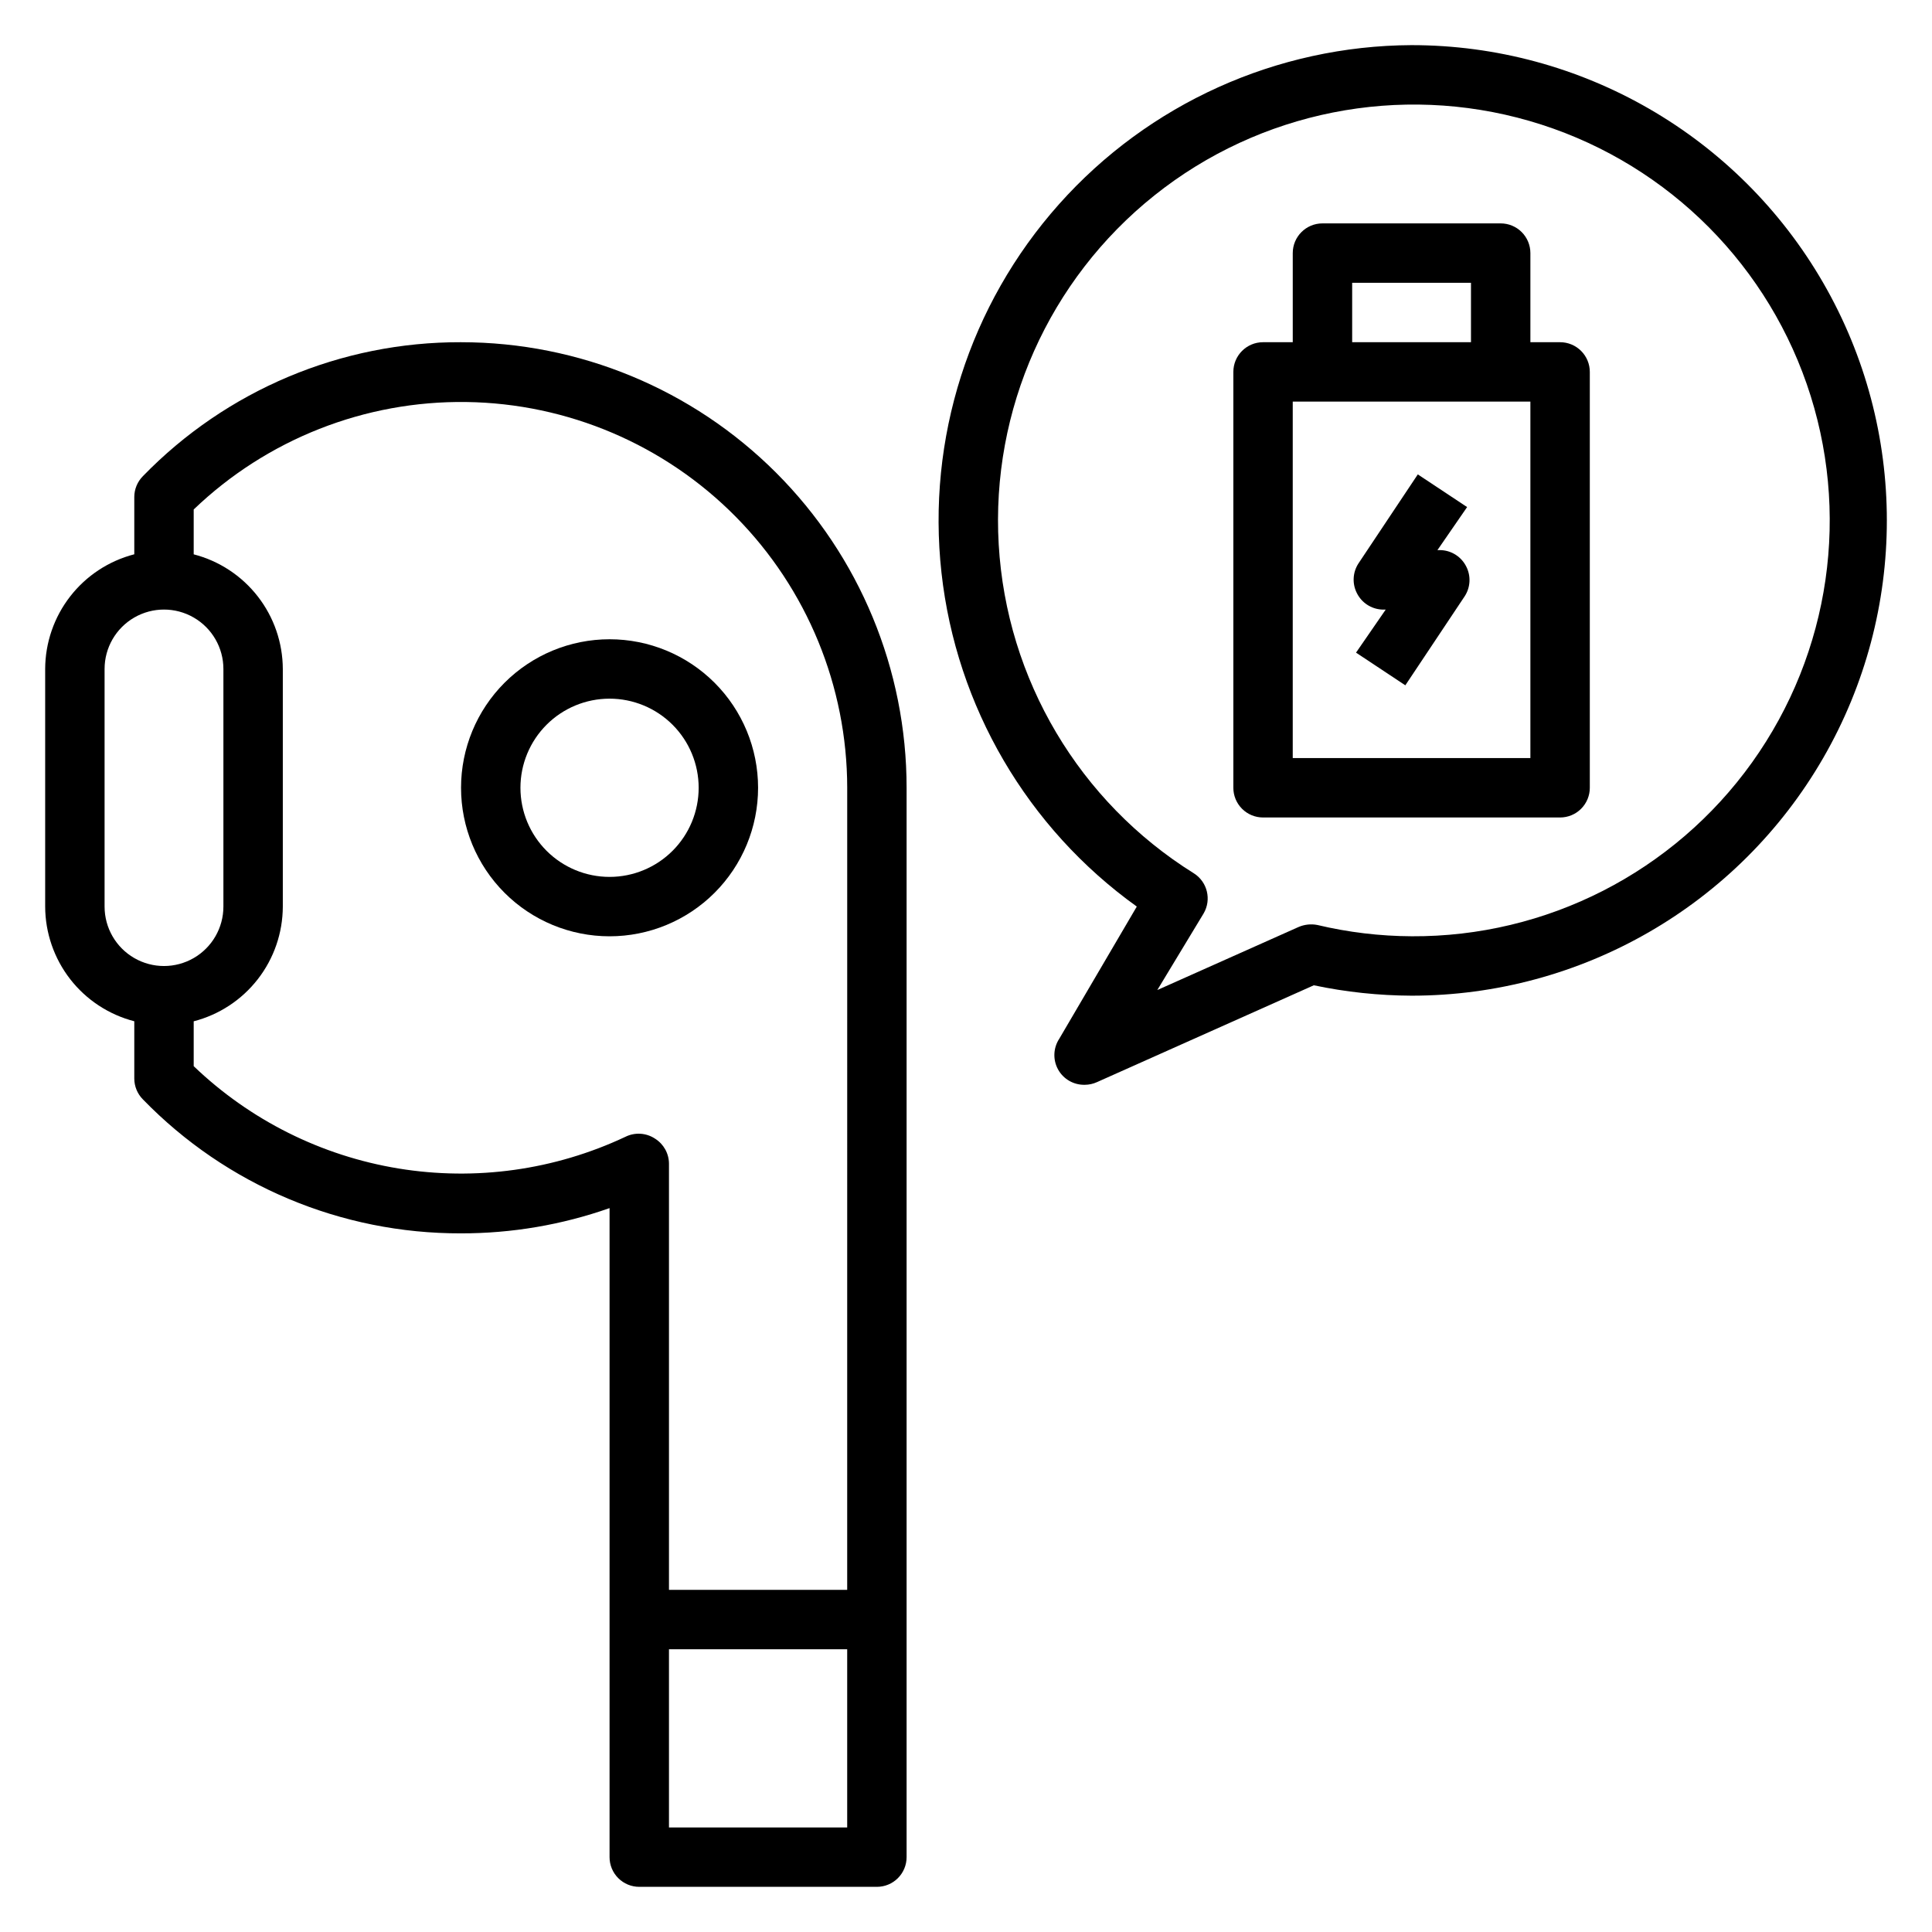 <?xml version="1.0" encoding="UTF-8"?>
<!-- Uploaded to: SVG Find, www.svgrepo.com, Generator: SVG Find Mixer Tools -->
<svg fill="#000000" width="800px" height="800px" version="1.1" viewBox="144 144 512 512" xmlns="http://www.w3.org/2000/svg">
 <g>
  <path d="m266.18 234.69c-31.758-0.102-62.191 12.715-84.312 35.5-1.453 1.469-2.273 3.445-2.281 5.512v15.191c-6.742 1.742-12.719 5.668-16.992 11.168-4.269 5.496-6.602 12.258-6.625 19.219v62.977c0.023 6.965 2.356 13.723 6.625 19.223 4.273 5.496 10.25 9.422 16.992 11.164v15.191c0.008 2.066 0.828 4.047 2.281 5.512 22.121 22.789 52.555 35.602 84.312 35.504 13.402 0.02 26.715-2.242 39.359-6.691v172c0 2.086 0.828 4.09 2.305 5.566 1.477 1.477 3.481 2.305 5.566 2.305h62.977c2.086 0 4.09-0.828 5.566-2.305 1.477-1.477 2.305-3.481 2.305-5.566v-283.39c0-31.316-12.441-61.352-34.586-83.496s-52.176-34.582-83.492-34.582zm-94.465 149.57v-62.977c0-5.625 3-10.82 7.871-13.633 4.871-2.812 10.871-2.812 15.742 0 4.871 2.812 7.875 8.008 7.875 13.633v62.977c0 5.625-3.004 10.824-7.875 13.637-4.871 2.812-10.871 2.812-15.742 0-4.871-2.812-7.871-8.012-7.871-13.637zm149.57 244.04v-47.234h47.23v47.23zm47.23-62.977h-47.23v-112.96c-0.02-2.691-1.418-5.188-3.699-6.613-2.352-1.555-5.352-1.734-7.871-0.473-18.727 8.809-39.68 11.73-60.098 8.387-20.422-3.344-39.348-12.801-54.285-27.121v-11.887c6.742-1.742 12.719-5.668 16.992-11.164 4.273-5.5 6.602-12.258 6.625-19.223v-62.977c-0.023-6.961-2.352-13.723-6.625-19.219-4.273-5.5-10.25-9.426-16.992-11.168v-11.887c19.402-18.613 45.352-28.844 72.234-28.48 26.883 0.363 52.547 11.293 71.438 30.426 18.891 19.133 29.492 44.93 29.516 71.816z"/>
  <path d="m305.54 313.41c-10.441 0-20.453 4.148-27.832 11.527-7.383 7.383-11.527 17.395-11.527 27.832 0 10.441 4.144 20.449 11.527 27.832 7.379 7.383 17.391 11.527 27.832 11.527 10.438 0 20.449-4.144 27.832-11.527 7.379-7.383 11.527-17.391 11.527-27.832 0-10.438-4.148-20.449-11.527-27.832-7.383-7.379-17.395-11.527-27.832-11.527zm0 62.977c-6.266 0-12.27-2.488-16.699-6.918-4.43-4.43-6.918-10.434-6.918-16.699 0-6.262 2.488-12.27 6.918-16.699 4.43-4.43 10.434-6.918 16.699-6.918 6.262 0 12.27 2.488 16.699 6.918 4.43 4.43 6.914 10.438 6.914 16.699 0 6.266-2.484 12.27-6.914 16.699-4.43 4.43-10.438 6.918-16.699 6.918z"/>
  <path d="m518.08 155.96c-35.711 0.172-69.672 15.496-93.43 42.16-23.758 26.664-35.082 62.16-31.148 97.656 3.93 35.496 22.746 67.656 51.762 88.473l-20.547 35.031c-1.609 2.445-1.73 5.59-0.309 8.152s4.148 4.121 7.082 4.051c1.113-0.008 2.211-0.25 3.227-0.711l57.465-25.664v0.004c8.516 1.797 17.195 2.719 25.898 2.754 45 0 86.578-24.008 109.08-62.977s22.5-86.984 0-125.95-64.078-62.977-109.08-62.977zm0 236.16c-8.402-0.039-16.777-1.043-24.953-2.988-1.695-0.336-3.453-0.141-5.039 0.551l-37.391 16.688 12.281-20.309c2.137-3.664 0.988-8.363-2.602-10.629-30.352-18.926-49.633-51.41-51.707-87.125-2.078-35.711 13.309-70.207 41.27-92.527 27.957-22.316 65.008-29.672 99.371-19.734 34.363 9.938 61.766 35.938 73.496 69.734 11.73 33.793 6.324 71.18-14.492 100.27-20.82 29.094-54.461 46.27-90.234 46.07z"/>
  <path d="m557.44 234.69h-7.871v-23.617c0-2.09-0.828-4.09-2.305-5.566-1.477-1.477-3.481-2.305-5.566-2.305h-47.234c-4.348 0-7.871 3.523-7.871 7.871v23.617h-7.871c-4.348 0-7.871 3.523-7.871 7.871v110.21c0 2.09 0.828 4.09 2.305 5.566 1.477 1.477 3.481 2.305 5.566 2.305h78.719c2.09 0 4.09-0.828 5.566-2.305 1.477-1.477 2.309-3.477 2.309-5.566v-110.21c0-2.09-0.832-4.09-2.309-5.566-1.477-1.477-3.477-2.305-5.566-2.305zm-55.102-15.746h31.488v15.742l-31.488 0.004zm47.23 125.95h-62.977v-94.465h62.977z"/>
  <path d="m510.21 305.54h1.023l-7.871 11.414 13.066 8.66 15.742-23.617c1.531-2.363 1.684-5.367 0.395-7.871-1.266-2.527-3.789-4.18-6.613-4.332h-1.023l7.871-11.414-13.066-8.66-15.742 23.617c-1.531 2.363-1.68 5.367-0.395 7.871 1.27 2.527 3.793 4.18 6.613 4.332z"/>
 </g>
</svg>
